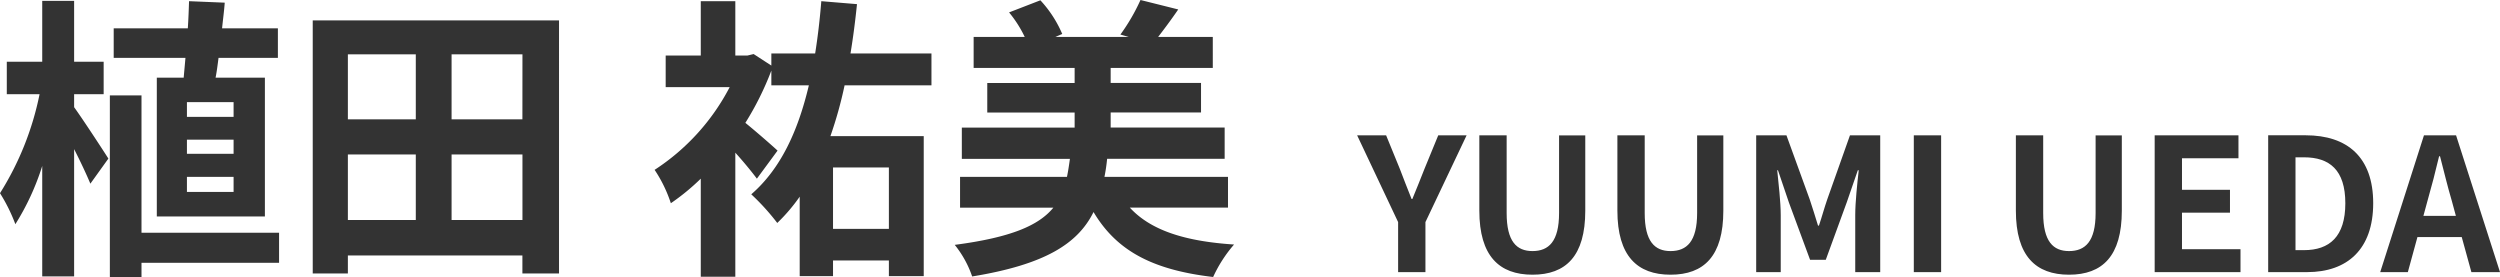 <svg xmlns="http://www.w3.org/2000/svg" width="203.176" height="22.512" viewBox="0 0 203.176 22.512">
  <g id="グループ_41269" data-name="グループ 41269" transform="translate(-886.635 -797)">
    <path id="パス_28449" data-name="パス 28449" d="M3.24,0H5.46V-4.065l3.345-7.05H6.5L5.385-8.4c-.315.825-.645,1.6-.99,2.46h-.06C3.99-6.8,3.69-7.575,3.375-8.4l-1.11-2.715H-.09l3.33,7.05ZM14.16.21c2.715,0,4.29-1.515,4.29-5.2v-6.12H16.32V-4.8c0,2.31-.84,3.09-2.16,3.09-1.29,0-2.1-.78-2.1-3.09v-6.315H9.84v6.12C9.84-1.305,11.46.21,14.16.21Zm11.22,0c2.715,0,4.29-1.515,4.29-5.2v-6.12H27.54V-4.8c0,2.31-.84,3.09-2.16,3.09-1.29,0-2.1-.78-2.1-3.09v-6.315H21.06v6.12C21.06-1.305,22.68.21,25.38.21ZM32.34,0h1.995V-4.635c0-1.05-.18-2.6-.285-3.645h.06l.885,2.61L36.72-1h1.275L39.7-5.67l.9-2.61h.075c-.12,1.05-.285,2.6-.285,3.645V0H42.42V-11.115H39.96L38.115-5.91c-.24.69-.435,1.425-.675,2.13h-.075c-.225-.705-.435-1.44-.675-2.13L34.8-11.115H32.34ZM45.15,0h2.22V-11.115H45.15ZM57.765.21c2.715,0,4.29-1.515,4.29-5.2v-6.12h-2.13V-4.8c0,2.31-.84,3.09-2.16,3.09-1.29,0-2.1-.78-2.1-3.09v-6.315h-2.22v6.12C53.445-1.305,55.065.21,57.765.21ZM64.725,0H71.7V-1.86H66.945V-4.83h3.9V-6.69h-3.9V-9.255h4.59v-1.86h-6.81ZM73.95,0h3.165c3.27,0,5.37-1.86,5.37-5.6s-2.1-5.52-5.49-5.52H73.95Zm2.22-1.785V-9.33h.69c2.07,0,3.36,1.02,3.36,3.735s-1.29,3.81-3.36,3.81Zm10.725-4c.33-1.155.66-2.415.945-3.63h.075c.315,1.2.615,2.475.96,3.63l.33,1.215h-2.64ZM83.055,0H85.3l.78-2.85h3.6L90.465,0H92.79L89.22-11.115H86.61Z" transform="translate(997.021 819.115)" fill="#333"/>
    <path id="パス_28448" data-name="パス 28448" d="M19.584-10.9H15.792v-1.2h3.792Zm0,3H15.792V-9.048h3.792Zm0,3.1H15.792V-6.024h3.792Zm-6.24-9.288v11.28h8.784v-11.28H18.12c.1-.5.168-1.056.24-1.608h4.824v-2.4H18.648c.072-.72.168-1.416.216-2.088l-2.9-.12c-.024.7-.048,1.44-.1,2.208H9.84v2.4h5.832c-.048.552-.1,1.1-.144,1.608Zm-6.72,1.344h2.4v-2.64h-2.4v-4.944H4.032v4.944H1.152v2.64H3.816A24,24,0,0,1,.6-4.7a13.694,13.694,0,0,1,1.248,2.52A20.246,20.246,0,0,0,4.032-6.912V2.064H6.624V-8.28c.528,1.032,1.032,2.112,1.32,2.808l1.464-2.04C9-8.16,7.272-10.8,6.624-11.688ZM23.28-1.488H12.1v-11.16H9.528V2.112H12.1V.96H23.28ZM37.3-2.52V-7.848h5.76V-2.52ZM28.872-7.848h5.52V-2.52h-5.52Zm5.52-8.136v5.28h-5.52v-5.28Zm8.664,5.28H37.3v-5.28h5.76Zm-17.04-8.04V1.824h2.856V.36H43.056V1.824h2.976V-18.744ZM72.84-6.792V-1.8H68.3V-6.792ZM76.3-13.464v-2.592H69.72c.216-1.3.384-2.616.528-4.008l-2.9-.24q-.18,2.232-.5,4.248H63.288v.984l-1.44-.936-.5.12H60.36V-20.3H57.552v4.416H54.7v2.568H59.9a17.809,17.809,0,0,1-6.1,6.72,10.962,10.962,0,0,1,1.32,2.712A18.037,18.037,0,0,0,57.552-5.88V2.088H60.36V-7.992c.672.744,1.344,1.56,1.752,2.112l1.68-2.28c-.384-.36-1.728-1.536-2.616-2.256a24.156,24.156,0,0,0,2.112-4.248v1.2h3.048c-.888,3.744-2.3,6.792-4.68,8.856A18.717,18.717,0,0,1,63.768-2.28a14.266,14.266,0,0,0,1.824-2.136V2.04H68.3V.768H72.84V2.04h2.832V-9.336H68.088a33.318,33.318,0,0,0,1.152-4.128Zm24.1,9.936v-2.5H90.36a14.324,14.324,0,0,0,.216-1.464h9.552v-2.544H90.864v-1.224h7.344v-2.4H90.864V-14.88h8.3V-17.4h-4.44c.48-.624,1.056-1.392,1.632-2.232L93.288-20.4a15.812,15.812,0,0,1-1.632,2.808l.672.192H86.376l.552-.24a9.495,9.495,0,0,0-1.776-2.736l-2.544.984A9.671,9.671,0,0,1,83.88-17.4H79.728v2.52h8.208v1.224h-7.1v2.4h7.1v1.224H78.768v2.544h8.784c-.072.528-.144,1.008-.24,1.464H78.624v2.5h7.584C85.008-2.064,82.752-1.1,78.192-.5a8.427,8.427,0,0,1,1.416,2.568C85.536,1.1,88.2-.6,89.472-3.168c1.872,3.144,4.776,4.7,9.72,5.28a11.03,11.03,0,0,1,1.7-2.64c-4.056-.264-6.792-1.176-8.472-3Z" transform="translate(886.035 817.4)" fill="#333"/>
  </g>
</svg>
